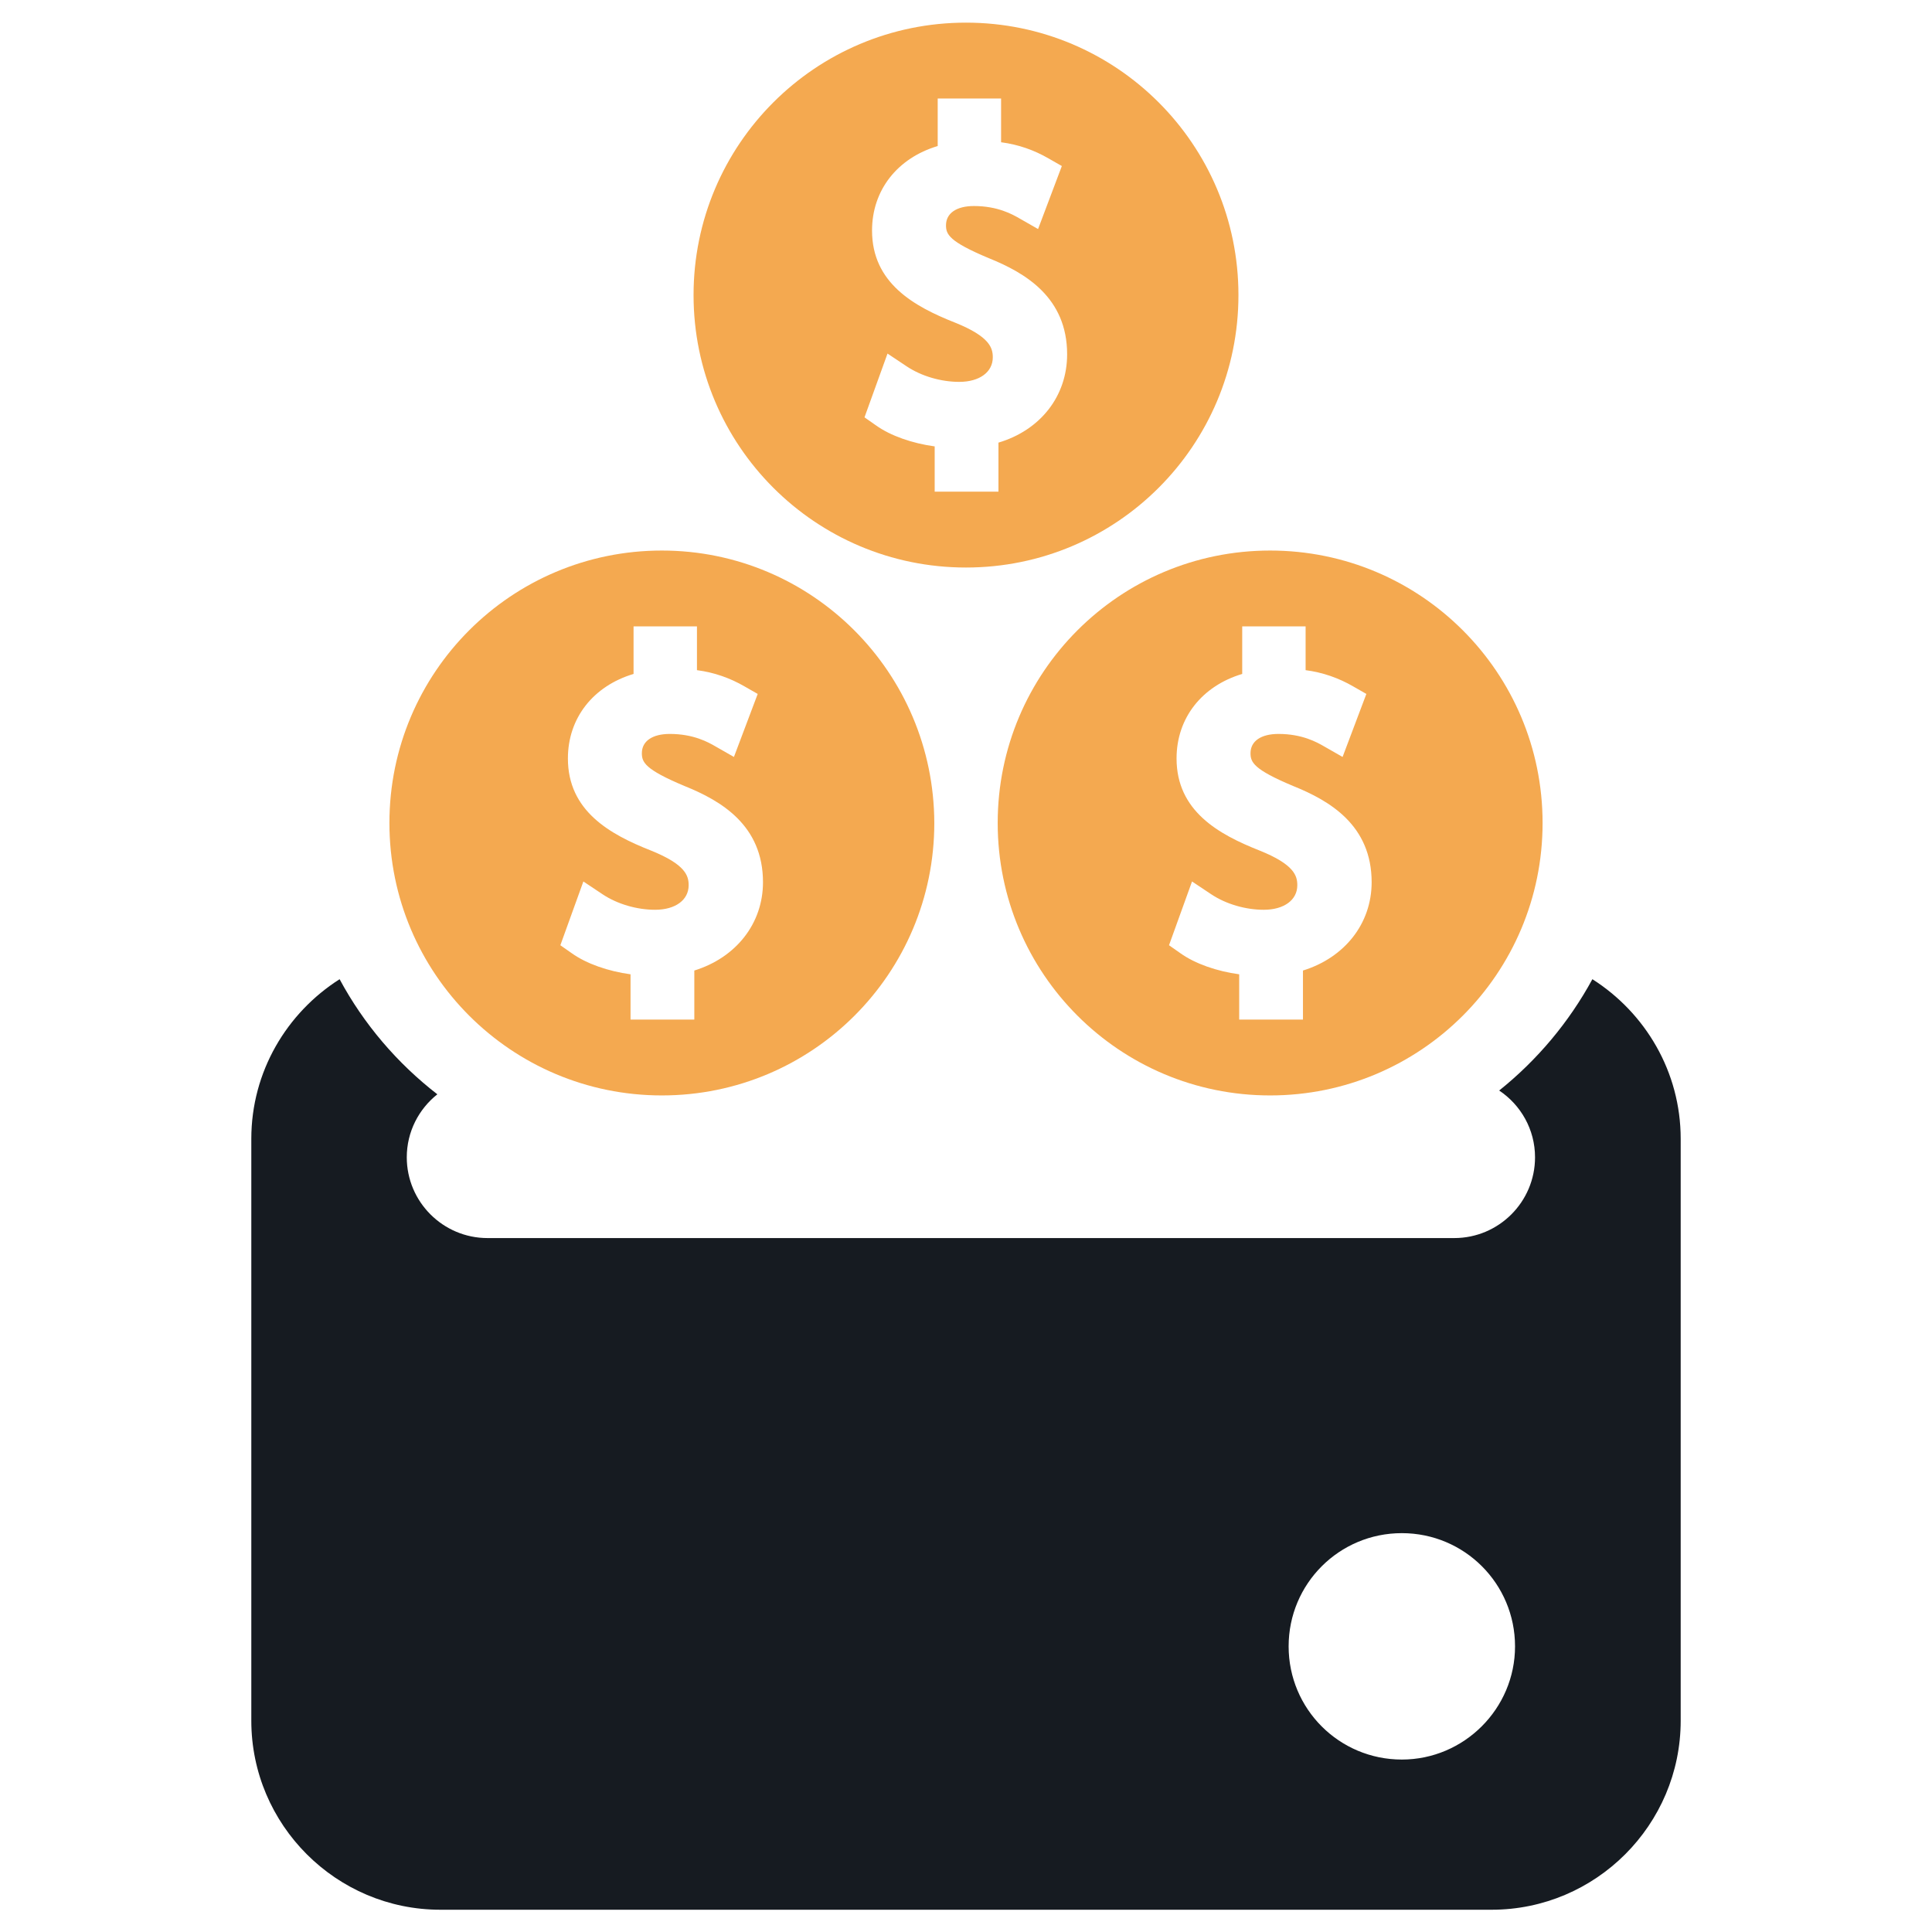 <?xml version="1.0" encoding="utf-8"?>
<!-- Generator: Adobe Illustrator 21.0.2, SVG Export Plug-In . SVG Version: 6.00 Build 0)  -->
<svg version="1.1" id="Layer_1" xmlns="http://www.w3.org/2000/svg" xmlns:xlink="http://www.w3.org/1999/xlink" x="0px" y="0px"
	 viewBox="0 0 512 512" style="enable-background:new 0 0 512 512;" xml:space="preserve">
<style type="text/css">
	.st0{fill-rule:evenodd;clip-rule:evenodd;fill:#F4A950;}
	.st1{fill:#161B21;}
</style>
<g>
	<path class="st0" d="M175.4,145.9c-39.9,0-72.2,32.3-72.2,72.2c0,39.9,32.3,72.2,72.2,72.2c39.9,0,72.2-32.3,72.2-72.2
		C247.5,178.2,215.2,145.9,175.4,145.9z M184,257.2v13h-16.9v-12c-5.9-0.8-11.7-2.8-15.6-5.6l-3-2.1l6.1-16.9l5.1,3.4
		c3.9,2.6,9.1,4.1,13.9,4.1c5.4,0,8.9-2.6,8.9-6.5c0-2.5-0.8-5.5-10-9.2c-10.9-4.3-22-10.5-22-24.4c0-10.7,6.7-19.2,17.4-22.4V166
		h16.8v11.6c4.6,0.6,8.8,2.1,12.6,4.3l3.5,2l-6.3,16.7l-4.9-2.8c-1.9-1.1-5.8-3.3-12.1-3.3c-4.6,0-7.4,1.9-7.4,5.1
		c0,2.4,0.8,4.3,11.3,8.7c9.7,3.9,20.8,10.4,20.8,25.5C202.2,244.8,195,253.8,184,257.2z"/>
	<path class="st0" d="M336.6,145.9c-39.9,0-72.2,32.3-72.2,72.2c0,39.9,32.3,72.2,72.2,72.2c39.9,0,72.2-32.3,72.2-72.2
		C408.8,178.2,376.5,145.9,336.6,145.9z M345.3,257.2v13h-16.9v-12c-5.9-0.8-11.7-2.8-15.6-5.6l-3-2.1l6.1-16.9l5.1,3.4
		c3.9,2.6,9.1,4.1,13.9,4.1c5.4,0,8.9-2.6,8.9-6.5c0-2.5-0.8-5.5-10-9.2c-10.9-4.3-22-10.5-22-24.4c0-10.7,6.7-19.2,17.4-22.4V166
		H346v11.6c4.6,0.6,8.8,2.1,12.6,4.3l3.5,2l-6.3,16.7l-4.9-2.8c-1.9-1.1-5.8-3.3-12.1-3.3c-4.6,0-7.4,1.9-7.4,5.1
		c0,2.4,0.8,4.3,11.3,8.7c9.7,3.9,20.8,10.4,20.8,25.5C363.5,244.8,356.3,253.8,345.3,257.2z"/>
	<path class="st1" d="M422,259.5c-6.2,11.4-14.6,21.4-24.7,29.5c5.7,3.8,9.5,10.3,9.5,17.7c0,11.8-9.6,21.4-21.4,21.4H129.2
		c-11.8,0-21.4-9.6-21.4-21.4c0-6.8,3.2-12.8,8.1-16.7c-10.6-8.2-19.5-18.6-25.9-30.5c-14,8.9-23.4,24.5-23.4,42.3v154.2
		c0,27.6,22.5,50.1,50.1,50.1h278.6c27.6,0,50.1-22.5,50.1-50.1V301.8C445.4,284,436,268.4,422,259.5z M371.5,466.3
		c-16.6,0-30-13.4-30-30c0-16.6,13.4-30,30-30c16.6,0,30,13.4,30,30C401.5,452.8,388,466.3,371.5,466.3z"/>
	<path class="st0" d="M256,6c-39.9,0-72.2,32.3-72.2,72.2c0,39.9,32.3,72.2,72.2,72.2c39.9,0,72.2-32.3,72.2-72.2
		C328.2,38.3,295.9,6,256,6z M264.6,117.3v13h-16.9v-12c-5.9-0.8-11.7-2.8-15.6-5.6l-3-2.1l6.1-16.9l5.1,3.4
		c3.9,2.6,9.1,4.1,13.9,4.1c5.4,0,8.9-2.6,8.9-6.5c0-2.5-0.8-5.5-10-9.2c-10.9-4.3-22-10.5-22-24.4c0-10.7,6.7-19.2,17.4-22.4V26.1
		h16.8v11.6c4.6,0.6,8.8,2.1,12.6,4.3l3.5,2l-6.3,16.7l-4.9-2.8c-1.9-1.1-5.8-3.3-12.1-3.3c-4.6,0-7.4,1.9-7.4,5.1
		c0,2.4,0.8,4.3,11.3,8.7c9.7,3.9,20.8,10.4,20.8,25.5C282.8,105,275.7,114,264.6,117.3z"/>
</g>
</svg>
